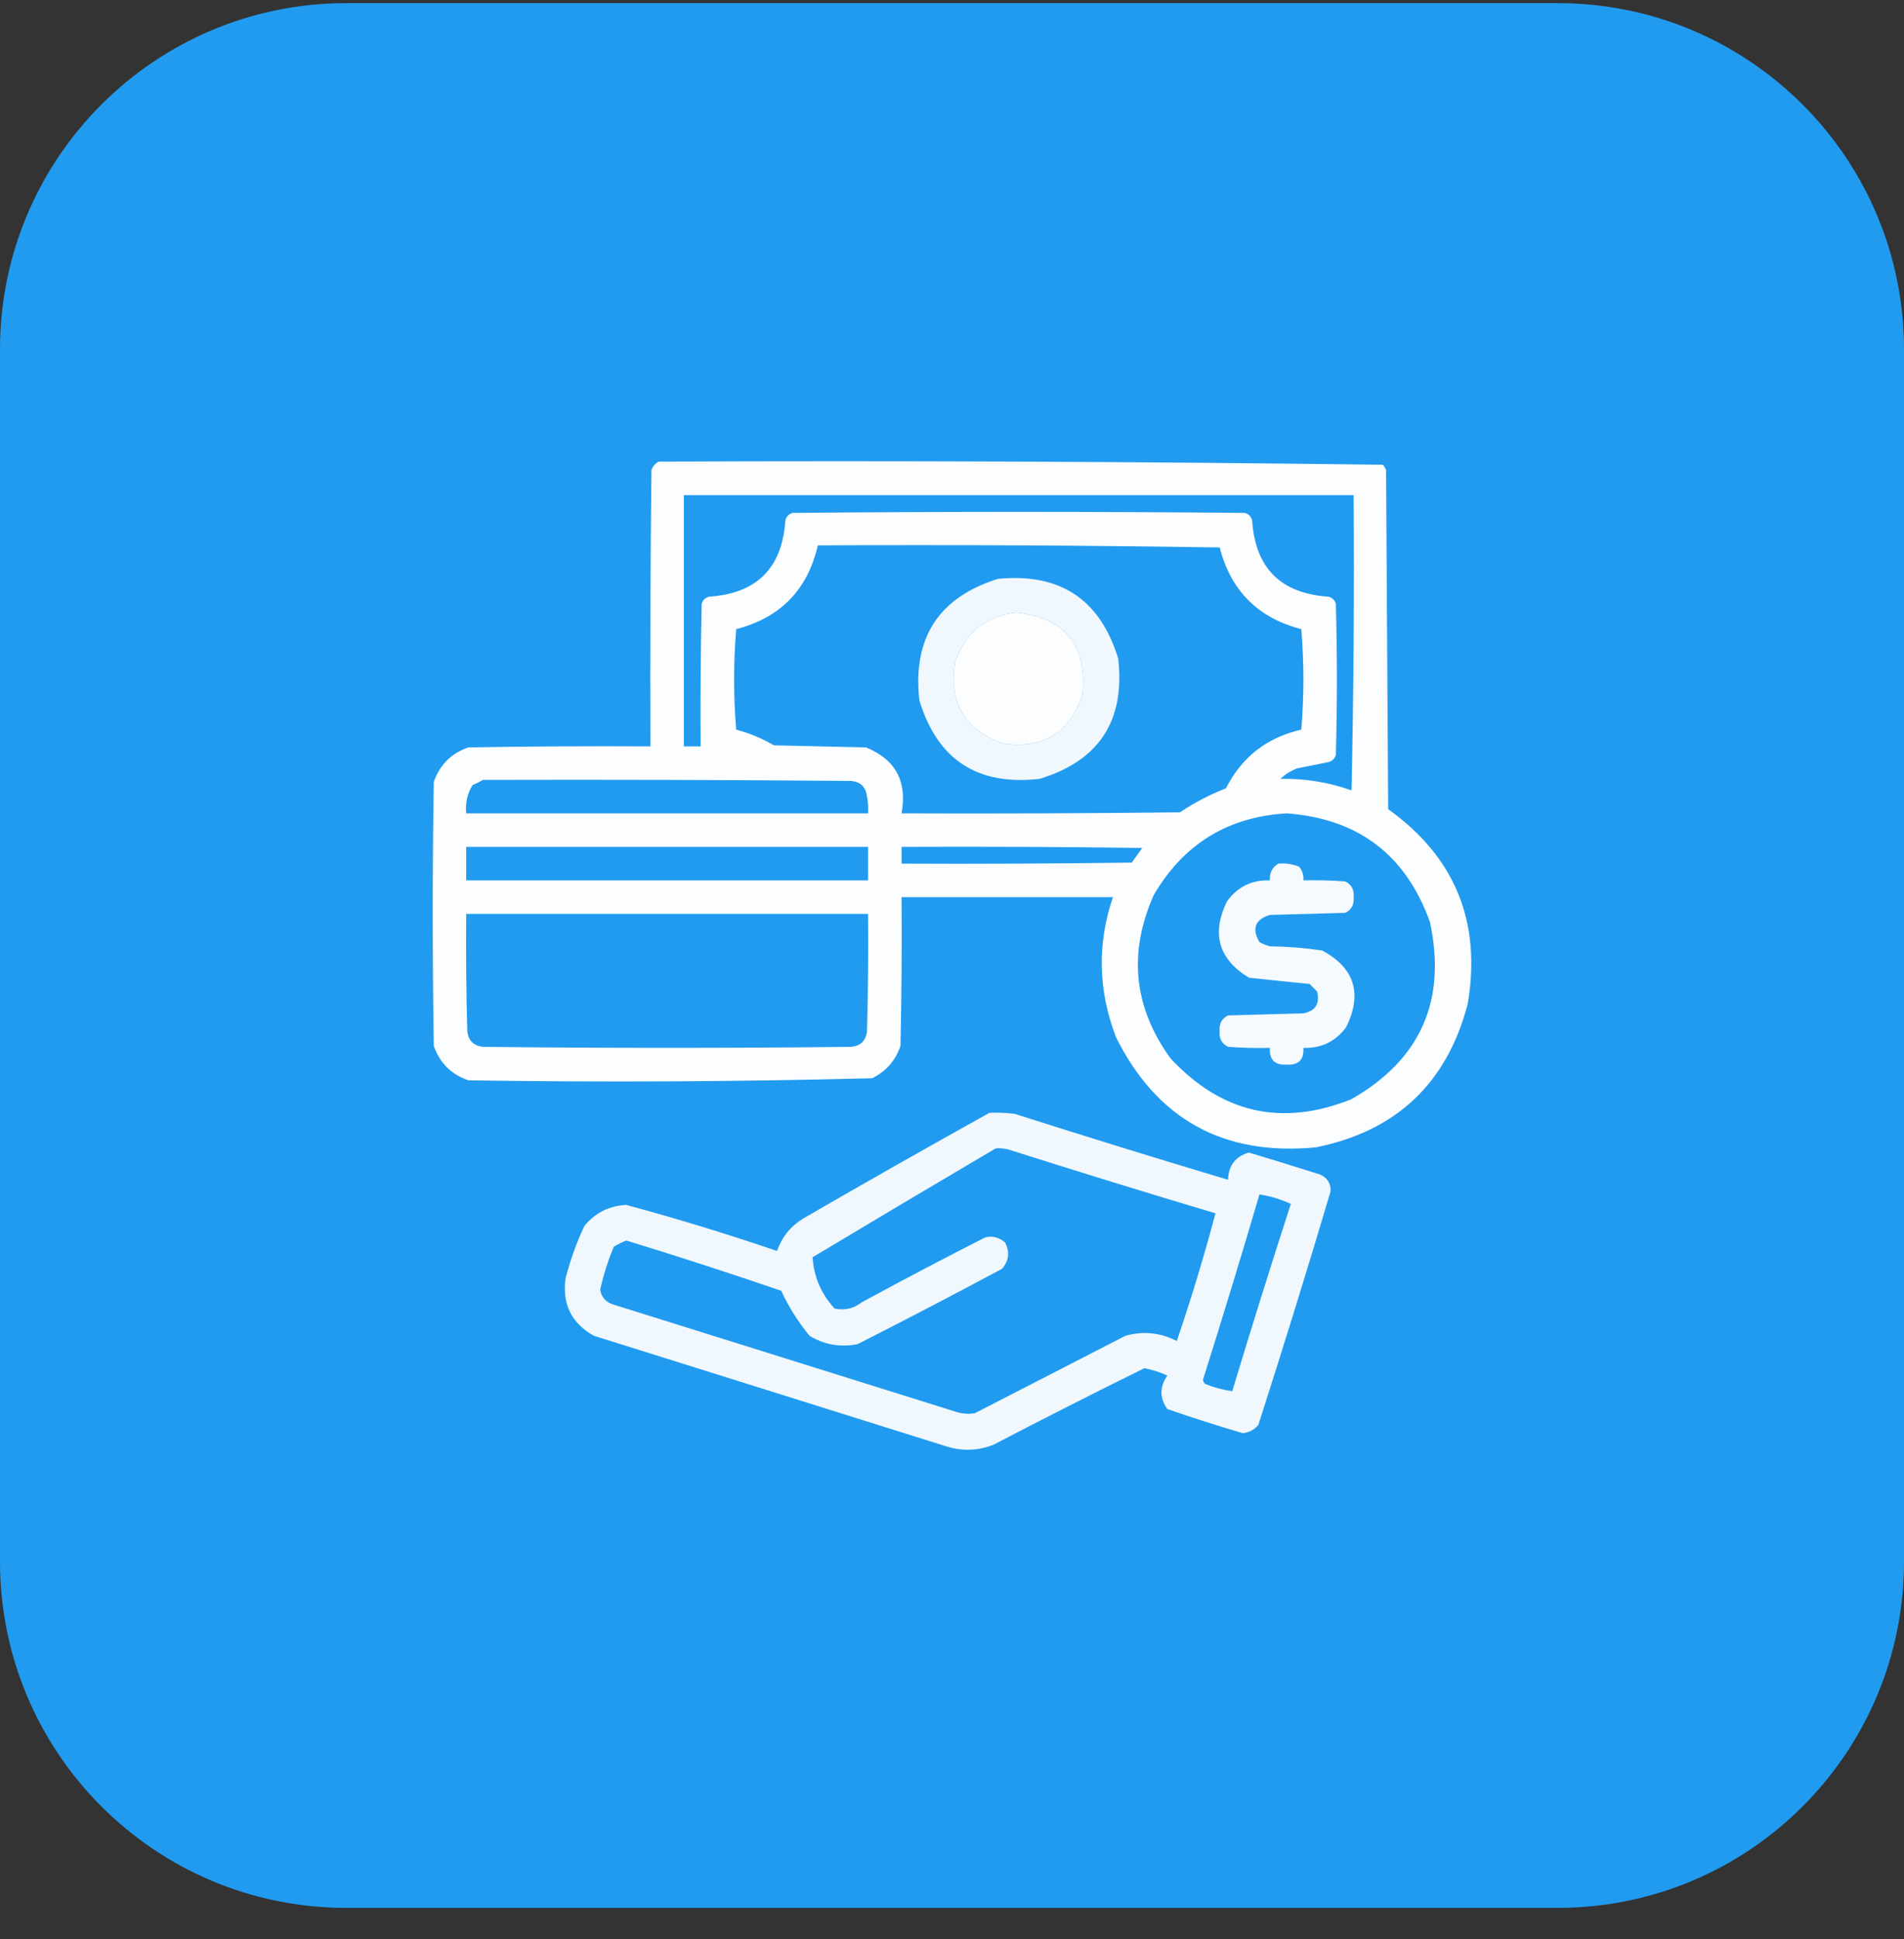 <svg xmlns="http://www.w3.org/2000/svg" width="55" height="56" viewBox="0 0 55 56" fill="none"><rect x="0" y="0" width="55" height="56" fill="#333333" stroke="none"/><path d="M0 10.091C0 4.568 4.477 0.091 10 0.091H45C50.523 0.091 55 4.568 55 10.091V45.091C55 50.614 50.523 55.091 45 55.091H10C4.477 55.091 0 50.614 0 45.091V10.091Z" fill="#219BF0"></path><path opacity="0.981" fill-rule="evenodd" clip-rule="evenodd" d="M19.029 13.33C26.007 13.3 32.98 13.33 39.948 13.421C39.986 13.466 40.016 13.517 40.039 13.572C40.059 16.837 40.079 20.101 40.099 23.366C42.032 24.748 42.798 26.623 42.397 28.989C41.797 31.28 40.336 32.661 38.013 33.13C35.351 33.386 33.427 32.328 32.24 29.956C31.72 28.607 31.689 27.257 32.149 25.905C30.113 25.905 28.078 25.905 26.043 25.905C26.053 27.336 26.043 28.767 26.012 30.198C25.87 30.622 25.598 30.934 25.196 31.135C21.31 31.235 17.421 31.255 13.528 31.195C13.034 31.024 12.701 30.692 12.53 30.198C12.49 27.659 12.49 25.119 12.53 22.58C12.701 22.086 13.034 21.754 13.528 21.582C15.281 21.552 17.034 21.542 18.788 21.552C18.778 18.892 18.788 16.232 18.818 13.572C18.86 13.46 18.93 13.379 19.029 13.33ZM19.755 14.297C26.204 14.297 32.653 14.297 39.102 14.297C39.122 17.139 39.102 19.981 39.041 22.822C38.377 22.587 37.692 22.476 36.986 22.489C37.126 22.358 37.288 22.258 37.469 22.187C37.772 22.127 38.074 22.066 38.376 22.006C38.487 21.976 38.557 21.905 38.588 21.794C38.628 20.343 38.628 18.892 38.588 17.441C38.557 17.33 38.487 17.26 38.376 17.23C36.996 17.139 36.26 16.403 36.169 15.023C36.139 14.912 36.069 14.841 35.958 14.811C31.605 14.771 27.252 14.771 22.899 14.811C22.788 14.841 22.717 14.912 22.687 15.023C22.596 16.403 21.861 17.139 20.48 17.23C20.37 17.26 20.299 17.33 20.269 17.441C20.239 18.811 20.229 20.182 20.239 21.552C20.077 21.552 19.916 21.552 19.755 21.552C19.755 19.134 19.755 16.716 19.755 14.297ZM23.624 15.748C27.494 15.728 31.363 15.748 35.232 15.809C35.555 17.058 36.341 17.844 37.59 18.167C37.671 19.134 37.671 20.101 37.59 21.069C36.601 21.292 35.875 21.856 35.414 22.762C34.944 22.946 34.5 23.178 34.084 23.457C31.403 23.487 28.723 23.497 26.043 23.487C26.212 22.565 25.869 21.93 25.015 21.582C24.128 21.562 23.241 21.542 22.355 21.522C22.014 21.322 21.651 21.171 21.266 21.069C21.186 20.101 21.186 19.134 21.266 18.167C22.543 17.837 23.329 17.031 23.624 15.748ZM29.368 17.683C30.773 17.848 31.407 18.634 31.272 20.041C30.905 21.167 30.129 21.641 28.945 21.462C27.862 21.06 27.408 20.284 27.584 19.134C27.876 18.269 28.471 17.785 29.368 17.683ZM13.951 22.52C17.498 22.509 21.045 22.52 24.592 22.55C24.864 22.58 25.015 22.731 25.045 23.003C25.075 23.163 25.085 23.325 25.075 23.487C21.206 23.487 17.337 23.487 13.467 23.487C13.437 23.193 13.498 22.921 13.649 22.671C13.758 22.625 13.859 22.575 13.951 22.52ZM37.167 23.487C39.232 23.637 40.613 24.685 41.308 26.631C41.791 28.893 41.035 30.596 39.041 31.739C37.033 32.543 35.29 32.15 33.812 30.561C32.746 29.088 32.585 27.516 33.328 25.845C34.189 24.372 35.469 23.585 37.167 23.487ZM13.467 24.454C17.337 24.454 21.206 24.454 25.075 24.454C25.075 24.777 25.075 25.099 25.075 25.422C21.206 25.422 17.337 25.422 13.467 25.422C13.467 25.099 13.467 24.777 13.467 24.454ZM26.043 24.454C28.36 24.444 30.678 24.454 32.995 24.485C32.895 24.626 32.794 24.767 32.693 24.908C30.476 24.938 28.259 24.948 26.043 24.938C26.043 24.777 26.043 24.616 26.043 24.454ZM13.467 26.389C17.337 26.389 21.206 26.389 25.075 26.389C25.085 27.518 25.075 28.646 25.045 29.775C25.015 30.047 24.864 30.198 24.592 30.228C21.045 30.268 17.498 30.268 13.951 30.228C13.679 30.198 13.528 30.047 13.498 29.775C13.467 28.646 13.457 27.518 13.467 26.389Z" fill="white"></path><path opacity="0.933" fill-rule="evenodd" clip-rule="evenodd" d="M28.824 16.716C30.617 16.538 31.776 17.304 32.3 19.013C32.507 20.808 31.751 21.966 30.033 22.489C28.238 22.696 27.08 21.941 26.557 20.222C26.357 18.423 27.113 17.254 28.824 16.716ZM29.368 17.683C28.471 17.785 27.876 18.269 27.584 19.134C27.409 20.284 27.862 21.06 28.945 21.462C30.129 21.641 30.905 21.167 31.272 20.041C31.407 18.634 30.773 17.848 29.368 17.683Z" fill="white"></path><path opacity="0.953" fill-rule="evenodd" clip-rule="evenodd" d="M36.925 24.938C37.135 24.919 37.337 24.949 37.53 25.029C37.621 25.143 37.662 25.274 37.651 25.422C38.054 25.412 38.457 25.422 38.86 25.452C39.042 25.544 39.123 25.695 39.102 25.905C39.123 26.115 39.042 26.266 38.86 26.359C38.134 26.379 37.409 26.399 36.683 26.419C36.255 26.55 36.154 26.812 36.381 27.205C36.477 27.257 36.578 27.297 36.683 27.326C37.192 27.332 37.696 27.372 38.195 27.447C39.128 27.95 39.36 28.686 38.89 29.654C38.583 30.074 38.169 30.276 37.651 30.258C37.671 30.6 37.51 30.762 37.167 30.742C36.824 30.762 36.663 30.6 36.683 30.258C36.28 30.268 35.877 30.258 35.474 30.228C35.292 30.136 35.211 29.984 35.232 29.774C35.211 29.565 35.292 29.414 35.474 29.321C36.2 29.301 36.925 29.281 37.651 29.261C38.004 29.19 38.135 28.978 38.044 28.626C37.973 28.555 37.903 28.485 37.832 28.414C37.247 28.356 36.662 28.295 36.079 28.233C35.199 27.698 34.988 26.963 35.444 26.026C35.751 25.605 36.164 25.404 36.683 25.422C36.67 25.207 36.751 25.045 36.925 24.938Z" fill="white"></path><path opacity="0.932" fill-rule="evenodd" clip-rule="evenodd" d="M28.582 32.133C28.825 32.123 29.066 32.133 29.307 32.163C31.359 32.816 33.414 33.451 35.474 34.067C35.489 33.651 35.691 33.389 36.079 33.281C36.766 33.487 37.451 33.699 38.134 33.916C38.342 34.009 38.443 34.17 38.437 34.4C37.766 36.654 37.071 38.901 36.351 41.141C36.235 41.284 36.084 41.365 35.897 41.383C35.166 41.169 34.44 40.937 33.721 40.687C33.494 40.369 33.494 40.047 33.721 39.72C33.508 39.622 33.287 39.551 33.056 39.508C31.598 40.227 30.147 40.963 28.703 41.715C28.267 41.889 27.823 41.909 27.373 41.776C23.967 40.708 20.561 39.639 17.155 38.571C16.505 38.207 16.233 37.653 16.339 36.909C16.473 36.385 16.655 35.881 16.883 35.397C17.196 35.019 17.599 34.818 18.092 34.793C19.558 35.19 21.009 35.633 22.445 36.123C22.587 35.72 22.838 35.408 23.201 35.186C24.991 34.15 26.784 33.133 28.582 32.133ZM28.763 33.16C28.886 33.151 29.007 33.161 29.126 33.191C31.117 33.824 33.112 34.439 35.111 35.035C34.782 36.275 34.409 37.505 33.993 38.723C33.519 38.479 33.025 38.428 32.512 38.571C31.061 39.317 29.61 40.063 28.159 40.808C27.953 40.841 27.752 40.821 27.554 40.748C24.269 39.72 20.984 38.692 17.699 37.664C17.493 37.594 17.372 37.453 17.337 37.241C17.431 36.817 17.562 36.404 17.73 36.002C17.845 35.93 17.966 35.869 18.092 35.821C19.592 36.28 21.083 36.764 22.566 37.272C22.785 37.74 23.058 38.174 23.383 38.571C23.809 38.83 24.273 38.911 24.773 38.813C26.173 38.103 27.564 37.378 28.945 36.637C29.144 36.407 29.175 36.155 29.035 35.881C28.868 35.732 28.677 35.681 28.461 35.73C27.262 36.339 26.073 36.964 24.894 37.604C24.659 37.787 24.397 37.848 24.108 37.785C23.719 37.361 23.508 36.868 23.473 36.304C25.235 35.247 26.999 34.199 28.763 33.16ZM36.381 34.49C36.695 34.538 36.997 34.629 37.288 34.763C36.706 36.56 36.141 38.364 35.595 40.173C35.326 40.134 35.064 40.064 34.809 39.962C34.778 39.928 34.757 39.888 34.749 39.841C35.312 38.062 35.856 36.278 36.381 34.49Z" fill="white"></path></svg>